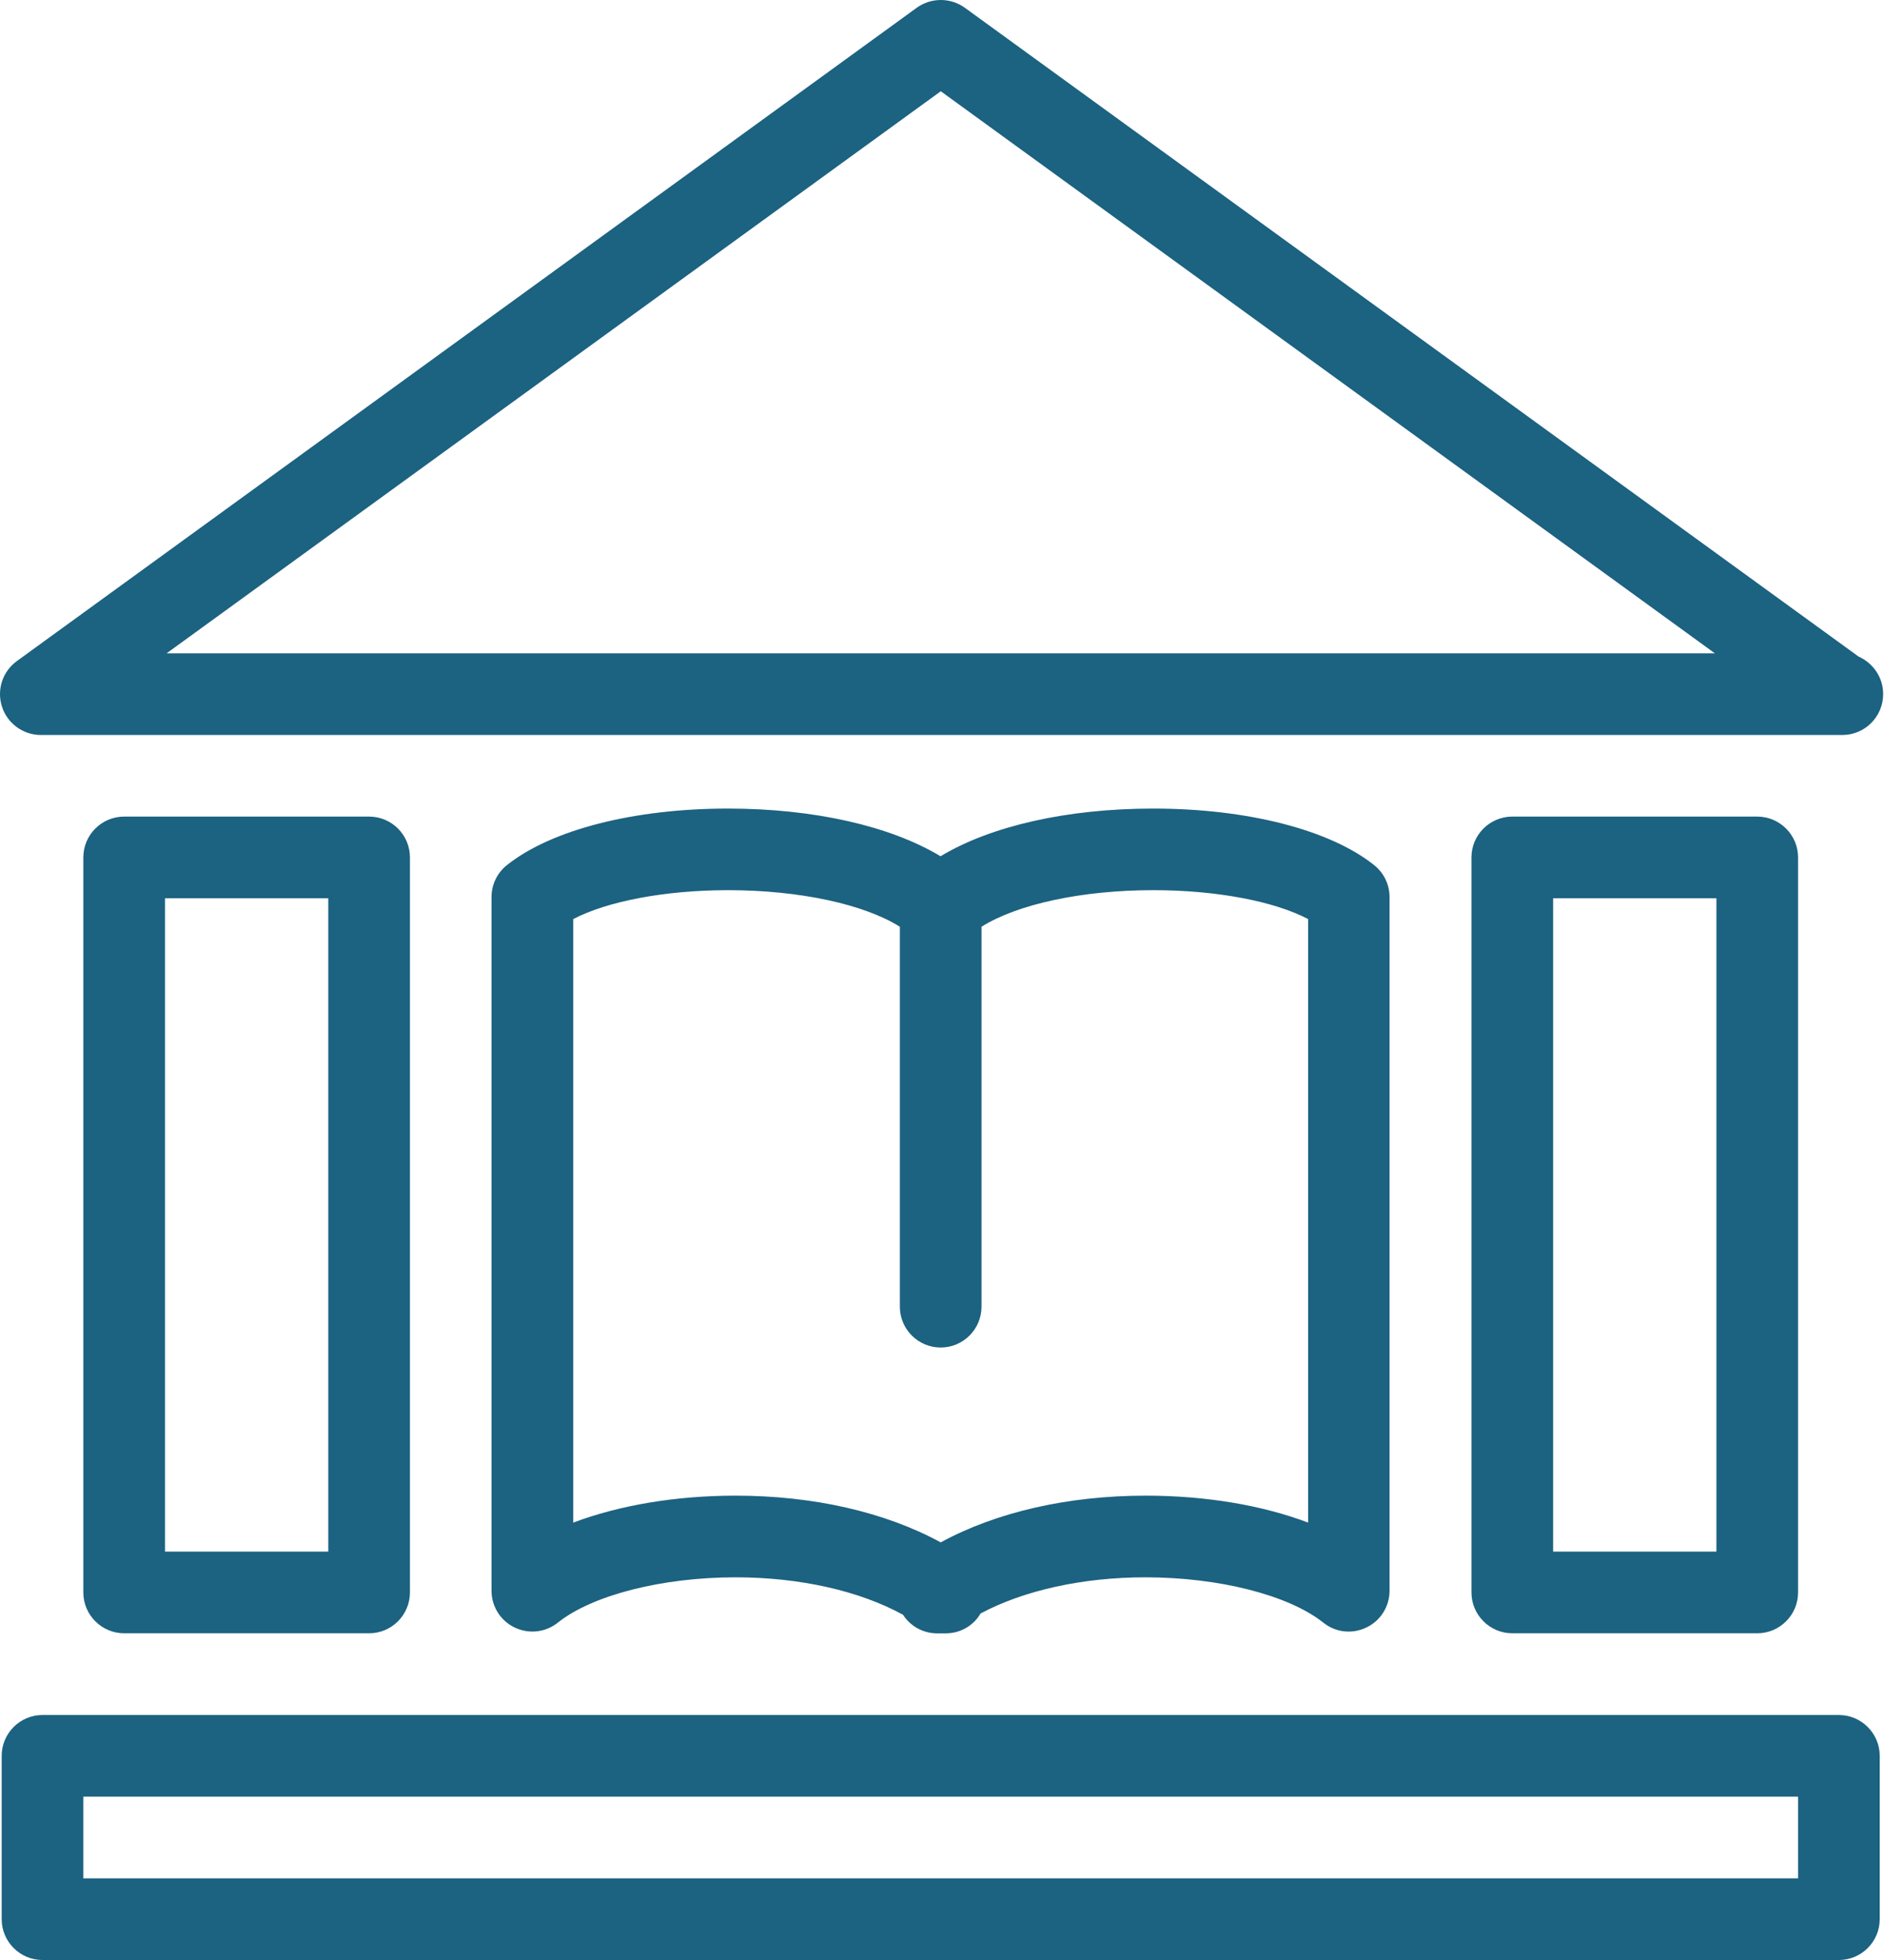 <svg width="101" height="105" viewBox="0 0 101 105" fill="none" xmlns="http://www.w3.org/2000/svg">
<g id="Publications Icon">
<path id="Vector" d="M98.714 39.374H98.626H2.19C1.241 39.374 0.401 38.761 0.108 37.864C-0.186 36.959 0.134 35.974 0.904 35.414L49.122 0.414C49.892 -0.138 50.925 -0.138 51.694 0.414L99.585 35.174C100.359 35.519 100.901 36.285 100.901 37.182C100.901 38.394 99.922 39.374 98.714 39.374ZM8.928 34.999H91.884L50.408 4.889L8.928 34.999Z" fill="#1C6281"/>
<path id="Vector_2" d="M98.53 105H2.277C1.07 105 0.09 104.016 0.09 102.813V94.063C0.09 92.859 1.07 91.875 2.277 91.875H98.53C99.733 91.875 100.717 92.859 100.717 94.063V102.813C100.717 104.016 99.737 105 98.53 105ZM4.465 100.625H96.342V96.25H4.465V100.625Z" fill="#1C6281"/>
<path id="Vector_3" d="M19.778 87.497H6.652C5.445 87.497 4.465 86.513 4.465 85.31V45.934C4.465 44.726 5.445 43.746 6.652 43.746H19.778C20.985 43.746 21.965 44.726 21.965 45.934V85.31C21.965 86.513 20.985 87.497 19.778 87.497ZM8.84 83.122H17.59V48.121H8.84V83.122Z" fill="#1C6281"/>
<path id="Vector_4" d="M94.155 87.497H81.029C79.826 87.497 78.842 86.513 78.842 85.31V45.934C78.842 44.726 79.826 43.746 81.029 43.746H94.155C95.358 43.746 96.342 44.726 96.342 45.934V85.31C96.342 86.513 95.362 87.497 94.155 87.497ZM83.217 83.122H91.967V48.121H83.217V83.122Z" fill="#1C6281"/>
<path id="Vector_5" d="M50.679 87.501H50.591H50.215C49.467 87.501 48.784 87.124 48.386 86.507C46.059 85.226 42.852 84.499 39.413 84.499C35.48 84.499 31.744 85.449 29.888 86.927C29.232 87.452 28.335 87.553 27.574 87.186C26.817 86.827 26.336 86.057 26.336 85.221V48.059C26.336 47.39 26.638 46.764 27.158 46.348C29.538 44.45 33.971 43.316 39.006 43.316C43.617 43.316 47.708 44.253 50.395 45.871C53.076 44.253 57.172 43.316 61.787 43.316C66.823 43.316 71.255 44.45 73.631 46.348C74.151 46.764 74.453 47.389 74.453 48.059V85.221C74.453 86.057 73.972 86.827 73.215 87.186C72.458 87.553 71.561 87.457 70.905 86.927C69.05 85.453 65.314 84.499 61.376 84.499C58.003 84.499 54.857 85.199 52.539 86.437C52.171 87.072 51.476 87.5 50.679 87.5L50.679 87.501ZM39.413 80.124C43.582 80.124 47.424 81.004 50.403 82.627C53.387 81.004 57.224 80.124 61.393 80.124C64.6 80.124 67.632 80.636 70.091 81.568V49.236C68.266 48.278 65.169 47.687 61.796 47.687C57.967 47.687 54.507 48.44 52.59 49.647V70C52.59 71.208 51.61 72.188 50.403 72.188C49.195 72.188 48.215 71.208 48.215 70V49.647C46.303 48.444 42.838 47.687 39.014 47.687C35.641 47.687 32.539 48.282 30.715 49.236V81.568C33.178 80.64 36.205 80.124 39.412 80.124H39.413Z" fill="#1C6281"/>
</g>
</svg>
